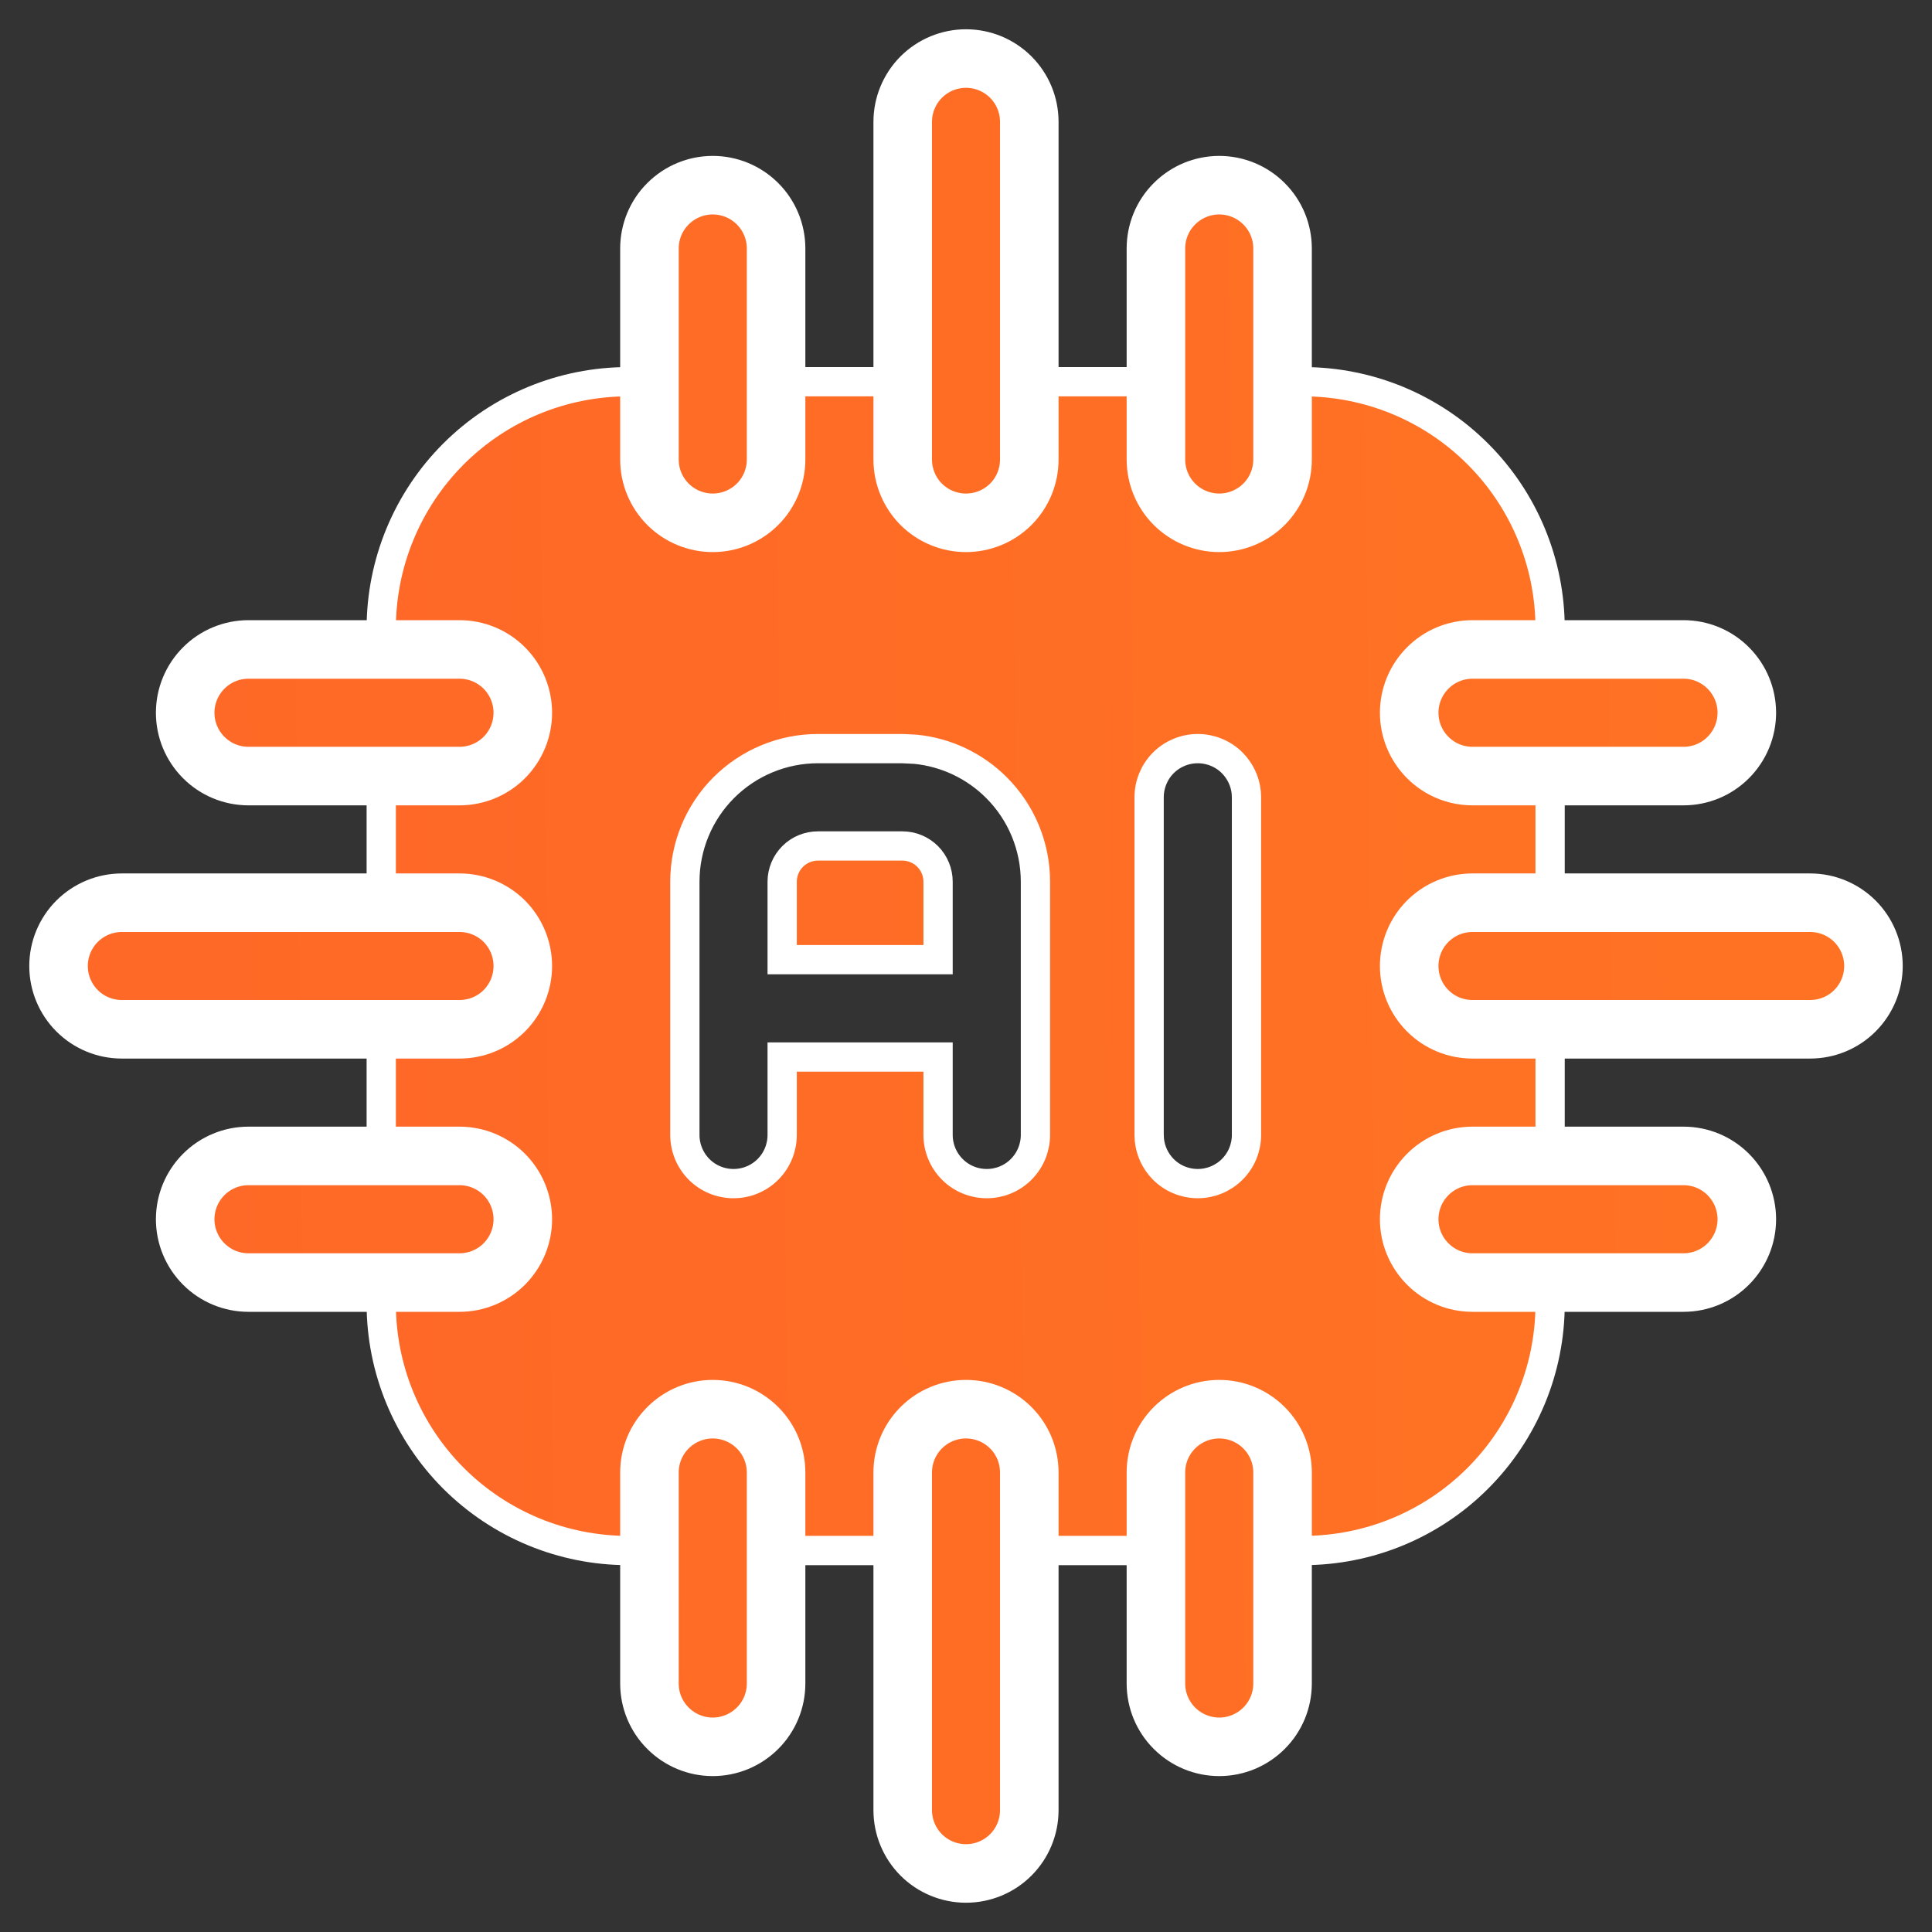 <svg width="33" height="33" viewBox="0 0 33 33" fill="none" xmlns="http://www.w3.org/2000/svg">
<rect x="0" y="0" width="33" height="33" fill="#333333" stroke="none"/>
<path d="M22.262 6.52C23.38 6.52 24.452 6.963 25.242 7.754C26.033 8.544 26.477 9.617 26.477 10.734V22.27C26.477 23.387 26.033 24.459 25.242 25.25C24.452 26.041 23.38 26.484 22.262 26.484H10.727C9.609 26.484 8.537 26.04 7.746 25.25C6.956 24.459 6.512 23.387 6.512 22.27V10.734C6.512 9.617 6.956 8.544 7.746 7.754C8.537 6.963 9.609 6.52 10.727 6.52H22.262ZM13.971 12.787C13.368 12.787 12.79 13.027 12.363 13.453C11.937 13.879 11.698 14.458 11.698 15.06V19.386C11.698 19.606 11.786 19.818 11.941 19.974C12.097 20.13 12.309 20.217 12.529 20.217C12.75 20.217 12.961 20.13 13.117 19.974C13.273 19.818 13.36 19.606 13.36 19.386V18.055H16.023V19.386C16.023 19.606 16.111 19.818 16.267 19.974C16.422 20.13 16.634 20.217 16.855 20.217C17.075 20.217 17.287 20.13 17.442 19.974C17.598 19.818 17.686 19.606 17.686 19.386V15.06C17.686 14.458 17.447 13.879 17.02 13.453C16.648 13.08 16.158 12.85 15.638 12.798L15.413 12.787H13.971ZM20.459 12.787C20.239 12.787 20.027 12.874 19.871 13.03C19.715 13.186 19.628 13.398 19.628 13.618V19.386L19.632 19.468C19.651 19.658 19.735 19.837 19.871 19.974C20.027 20.13 20.239 20.217 20.459 20.217C20.679 20.217 20.891 20.129 21.047 19.974C21.203 19.818 21.291 19.606 21.291 19.386V13.618L21.287 13.536C21.268 13.346 21.183 13.167 21.047 13.03C20.891 12.874 20.679 12.787 20.459 12.787ZM15.413 14.45C15.575 14.45 15.73 14.514 15.845 14.629C15.959 14.743 16.023 14.899 16.023 15.06V16.392H13.36V15.06C13.36 14.899 13.425 14.743 13.539 14.629C13.653 14.514 13.809 14.45 13.971 14.45H15.413Z" fill="black"/>
<path d="M22.262 6.52C23.38 6.52 24.452 6.963 25.242 7.754C26.033 8.544 26.477 9.617 26.477 10.734V22.27C26.477 23.387 26.033 24.459 25.242 25.25C24.452 26.041 23.38 26.484 22.262 26.484H10.727C9.609 26.484 8.537 26.04 7.746 25.25C6.956 24.459 6.512 23.387 6.512 22.27V10.734C6.512 9.617 6.956 8.544 7.746 7.754C8.537 6.963 9.609 6.52 10.727 6.52H22.262ZM13.971 12.787C13.368 12.787 12.79 13.027 12.363 13.453C11.937 13.879 11.698 14.458 11.698 15.06V19.386C11.698 19.606 11.786 19.818 11.941 19.974C12.097 20.13 12.309 20.217 12.529 20.217C12.75 20.217 12.961 20.13 13.117 19.974C13.273 19.818 13.36 19.606 13.36 19.386V18.055H16.023V19.386C16.023 19.606 16.111 19.818 16.267 19.974C16.422 20.13 16.634 20.217 16.855 20.217C17.075 20.217 17.287 20.13 17.442 19.974C17.598 19.818 17.686 19.606 17.686 19.386V15.06C17.686 14.458 17.447 13.879 17.02 13.453C16.648 13.08 16.158 12.85 15.638 12.798L15.413 12.787H13.971ZM20.459 12.787C20.239 12.787 20.027 12.874 19.871 13.03C19.715 13.186 19.628 13.398 19.628 13.618V19.386L19.632 19.468C19.651 19.658 19.735 19.837 19.871 19.974C20.027 20.13 20.239 20.217 20.459 20.217C20.679 20.217 20.891 20.129 21.047 19.974C21.203 19.818 21.291 19.606 21.291 19.386V13.618L21.287 13.536C21.268 13.346 21.183 13.167 21.047 13.03C20.891 12.874 20.679 12.787 20.459 12.787ZM15.413 14.45C15.575 14.45 15.73 14.514 15.845 14.629C15.959 14.743 16.023 14.899 16.023 15.06V16.392H13.36V15.06C13.36 14.899 13.425 14.743 13.539 14.629C13.653 14.514 13.809 14.45 13.971 14.45H15.413Z" fill="url(#paint0_linear_4408_76)"/>
<path d="M22.262 6.52C23.38 6.52 24.452 6.963 25.242 7.754C26.033 8.544 26.477 9.617 26.477 10.734V22.27C26.477 23.387 26.033 24.459 25.242 25.25C24.452 26.041 23.38 26.484 22.262 26.484H10.727C9.609 26.484 8.537 26.04 7.746 25.25C6.956 24.459 6.512 23.387 6.512 22.27V10.734C6.512 9.617 6.956 8.544 7.746 7.754C8.537 6.963 9.609 6.52 10.727 6.52H22.262ZM13.971 12.787C13.368 12.787 12.79 13.027 12.363 13.453C11.937 13.879 11.698 14.458 11.698 15.06V19.386C11.698 19.606 11.786 19.818 11.941 19.974C12.097 20.13 12.309 20.217 12.529 20.217C12.75 20.217 12.961 20.13 13.117 19.974C13.273 19.818 13.36 19.606 13.36 19.386V18.055H16.023V19.386C16.023 19.606 16.111 19.818 16.267 19.974C16.422 20.13 16.634 20.217 16.855 20.217C17.075 20.217 17.287 20.13 17.442 19.974C17.598 19.818 17.686 19.606 17.686 19.386V15.06C17.686 14.458 17.447 13.879 17.02 13.453C16.648 13.08 16.158 12.85 15.638 12.798L15.413 12.787H13.971ZM20.459 12.787C20.239 12.787 20.027 12.874 19.871 13.03C19.715 13.186 19.628 13.398 19.628 13.618V19.386L19.632 19.468C19.651 19.658 19.735 19.837 19.871 19.974C20.027 20.13 20.239 20.217 20.459 20.217C20.679 20.217 20.891 20.129 21.047 19.974C21.203 19.818 21.291 19.606 21.291 19.386V13.618L21.287 13.536C21.268 13.346 21.183 13.167 21.047 13.03C20.891 12.874 20.679 12.787 20.459 12.787ZM15.413 14.45C15.575 14.45 15.73 14.514 15.845 14.629C15.959 14.743 16.023 14.899 16.023 15.06V16.392H13.36V15.06C13.36 14.899 13.425 14.743 13.539 14.629C13.653 14.514 13.809 14.45 13.971 14.45H15.413Z" stroke="white" stroke-width="0.5"/>
<mask id="path-2-outside-1_4408_76" maskUnits="userSpaceOnUse" x="0" y="0" width="33" height="33" fill="black">
<rect fill="white" width="33" height="33"/>
<path fill-rule="evenodd" clip-rule="evenodd" d="M25.151 17.581H30.919C31.205 17.581 31.48 17.468 31.683 17.265C31.886 17.062 32 16.787 32 16.5C32 16.213 31.886 15.938 31.683 15.735C31.48 15.533 31.205 15.419 30.919 15.419H25.151C24.864 15.419 24.589 15.533 24.387 15.735C24.184 15.938 24.07 16.213 24.07 16.5C24.07 16.787 24.184 17.062 24.387 17.265C24.589 17.468 24.864 17.581 25.151 17.581ZM17.581 7.849V2.081C17.581 1.795 17.468 1.52 17.265 1.317C17.062 1.114 16.787 1 16.5 1C16.213 1 15.938 1.114 15.735 1.317C15.533 1.52 15.419 1.795 15.419 2.081V7.849C15.419 8.136 15.533 8.411 15.735 8.614C15.938 8.816 16.213 8.93 16.5 8.93C16.787 8.93 17.062 8.816 17.265 8.614C17.468 8.411 17.581 8.136 17.581 7.849ZM15.419 25.151V30.919C15.419 31.205 15.533 31.48 15.735 31.683C15.938 31.886 16.213 32 16.5 32C16.787 32 17.062 31.886 17.265 31.683C17.468 31.48 17.581 31.205 17.581 30.919V25.151C17.581 24.864 17.468 24.589 17.265 24.387C17.062 24.184 16.787 24.07 16.5 24.07C16.213 24.07 15.938 24.184 15.735 24.387C15.533 24.589 15.419 24.864 15.419 25.151ZM7.849 15.419H2.081C1.795 15.419 1.52 15.533 1.317 15.735C1.114 15.938 1 16.213 1 16.5C1 16.787 1.114 17.062 1.317 17.265C1.52 17.468 1.795 17.581 2.081 17.581H7.849C8.136 17.581 8.411 17.468 8.614 17.265C8.816 17.062 8.93 16.787 8.93 16.5C8.93 16.213 8.816 15.938 8.614 15.735C8.411 15.533 8.136 15.419 7.849 15.419ZM25.151 13.256H28.756C29.043 13.256 29.318 13.142 29.52 12.939C29.723 12.736 29.837 12.461 29.837 12.174C29.837 11.888 29.723 11.613 29.52 11.41C29.318 11.207 29.043 11.093 28.756 11.093H25.151C24.864 11.093 24.589 11.207 24.387 11.41C24.184 11.613 24.07 11.888 24.07 12.174C24.07 12.461 24.184 12.736 24.387 12.939C24.589 13.142 24.864 13.256 25.151 13.256ZM13.256 7.849V4.244C13.256 3.957 13.142 3.682 12.939 3.48C12.736 3.277 12.461 3.163 12.174 3.163C11.888 3.163 11.613 3.277 11.41 3.48C11.207 3.682 11.093 3.957 11.093 4.244V7.849C11.093 8.136 11.207 8.411 11.41 8.614C11.613 8.816 11.888 8.93 12.174 8.93C12.461 8.93 12.736 8.816 12.939 8.614C13.142 8.411 13.256 8.136 13.256 7.849ZM11.093 25.151V28.756C11.093 29.043 11.207 29.318 11.41 29.52C11.613 29.723 11.888 29.837 12.174 29.837C12.461 29.837 12.736 29.723 12.939 29.52C13.142 29.318 13.256 29.043 13.256 28.756V25.151C13.256 24.864 13.142 24.589 12.939 24.387C12.736 24.184 12.461 24.07 12.174 24.07C11.888 24.07 11.613 24.184 11.41 24.387C11.207 24.589 11.093 24.864 11.093 25.151ZM7.849 11.093H4.244C3.957 11.093 3.682 11.207 3.48 11.41C3.277 11.613 3.163 11.888 3.163 12.174C3.163 12.461 3.277 12.736 3.48 12.939C3.682 13.142 3.957 13.256 4.244 13.256H7.849C8.136 13.256 8.411 13.142 8.614 12.939C8.816 12.736 8.93 12.461 8.93 12.174C8.93 11.888 8.816 11.613 8.614 11.41C8.411 11.207 8.136 11.093 7.849 11.093ZM25.151 21.907H28.756C29.043 21.907 29.318 21.793 29.52 21.59C29.723 21.387 29.837 21.112 29.837 20.826C29.837 20.539 29.723 20.264 29.52 20.061C29.318 19.858 29.043 19.744 28.756 19.744H25.151C24.864 19.744 24.589 19.858 24.387 20.061C24.184 20.264 24.07 20.539 24.07 20.826C24.07 21.112 24.184 21.387 24.387 21.59C24.589 21.793 24.864 21.907 25.151 21.907ZM21.907 7.849V4.244C21.907 3.957 21.793 3.682 21.59 3.48C21.387 3.277 21.112 3.163 20.826 3.163C20.539 3.163 20.264 3.277 20.061 3.48C19.858 3.682 19.744 3.957 19.744 4.244V7.849C19.744 8.136 19.858 8.411 20.061 8.614C20.264 8.816 20.539 8.93 20.826 8.93C21.112 8.93 21.387 8.816 21.59 8.614C21.793 8.411 21.907 8.136 21.907 7.849ZM19.744 25.151V28.756C19.744 29.043 19.858 29.318 20.061 29.52C20.264 29.723 20.539 29.837 20.826 29.837C21.112 29.837 21.387 29.723 21.59 29.52C21.793 29.318 21.907 29.043 21.907 28.756V25.151C21.907 24.864 21.793 24.589 21.59 24.387C21.387 24.184 21.112 24.07 20.826 24.07C20.539 24.07 20.264 24.184 20.061 24.387C19.858 24.589 19.744 24.864 19.744 25.151ZM7.849 19.744H4.244C3.957 19.744 3.682 19.858 3.48 20.061C3.277 20.264 3.163 20.539 3.163 20.826C3.163 21.112 3.277 21.387 3.48 21.59C3.682 21.793 3.957 21.907 4.244 21.907H7.849C8.136 21.907 8.411 21.793 8.614 21.59C8.816 21.387 8.93 21.112 8.93 20.826C8.93 20.539 8.816 20.264 8.614 20.061C8.411 19.858 8.136 19.744 7.849 19.744Z"/>
</mask>
<path fill-rule="evenodd" clip-rule="evenodd" d="M25.151 17.581H30.919C31.205 17.581 31.48 17.468 31.683 17.265C31.886 17.062 32 16.787 32 16.5C32 16.213 31.886 15.938 31.683 15.735C31.48 15.533 31.205 15.419 30.919 15.419H25.151C24.864 15.419 24.589 15.533 24.387 15.735C24.184 15.938 24.07 16.213 24.07 16.5C24.07 16.787 24.184 17.062 24.387 17.265C24.589 17.468 24.864 17.581 25.151 17.581ZM17.581 7.849V2.081C17.581 1.795 17.468 1.52 17.265 1.317C17.062 1.114 16.787 1 16.5 1C16.213 1 15.938 1.114 15.735 1.317C15.533 1.52 15.419 1.795 15.419 2.081V7.849C15.419 8.136 15.533 8.411 15.735 8.614C15.938 8.816 16.213 8.93 16.5 8.93C16.787 8.93 17.062 8.816 17.265 8.614C17.468 8.411 17.581 8.136 17.581 7.849ZM15.419 25.151V30.919C15.419 31.205 15.533 31.48 15.735 31.683C15.938 31.886 16.213 32 16.5 32C16.787 32 17.062 31.886 17.265 31.683C17.468 31.48 17.581 31.205 17.581 30.919V25.151C17.581 24.864 17.468 24.589 17.265 24.387C17.062 24.184 16.787 24.07 16.5 24.07C16.213 24.07 15.938 24.184 15.735 24.387C15.533 24.589 15.419 24.864 15.419 25.151ZM7.849 15.419H2.081C1.795 15.419 1.52 15.533 1.317 15.735C1.114 15.938 1 16.213 1 16.5C1 16.787 1.114 17.062 1.317 17.265C1.52 17.468 1.795 17.581 2.081 17.581H7.849C8.136 17.581 8.411 17.468 8.614 17.265C8.816 17.062 8.93 16.787 8.93 16.5C8.93 16.213 8.816 15.938 8.614 15.735C8.411 15.533 8.136 15.419 7.849 15.419ZM25.151 13.256H28.756C29.043 13.256 29.318 13.142 29.52 12.939C29.723 12.736 29.837 12.461 29.837 12.174C29.837 11.888 29.723 11.613 29.52 11.41C29.318 11.207 29.043 11.093 28.756 11.093H25.151C24.864 11.093 24.589 11.207 24.387 11.41C24.184 11.613 24.07 11.888 24.07 12.174C24.07 12.461 24.184 12.736 24.387 12.939C24.589 13.142 24.864 13.256 25.151 13.256ZM13.256 7.849V4.244C13.256 3.957 13.142 3.682 12.939 3.48C12.736 3.277 12.461 3.163 12.174 3.163C11.888 3.163 11.613 3.277 11.41 3.48C11.207 3.682 11.093 3.957 11.093 4.244V7.849C11.093 8.136 11.207 8.411 11.41 8.614C11.613 8.816 11.888 8.93 12.174 8.93C12.461 8.93 12.736 8.816 12.939 8.614C13.142 8.411 13.256 8.136 13.256 7.849ZM11.093 25.151V28.756C11.093 29.043 11.207 29.318 11.41 29.52C11.613 29.723 11.888 29.837 12.174 29.837C12.461 29.837 12.736 29.723 12.939 29.52C13.142 29.318 13.256 29.043 13.256 28.756V25.151C13.256 24.864 13.142 24.589 12.939 24.387C12.736 24.184 12.461 24.07 12.174 24.07C11.888 24.07 11.613 24.184 11.41 24.387C11.207 24.589 11.093 24.864 11.093 25.151ZM7.849 11.093H4.244C3.957 11.093 3.682 11.207 3.48 11.41C3.277 11.613 3.163 11.888 3.163 12.174C3.163 12.461 3.277 12.736 3.48 12.939C3.682 13.142 3.957 13.256 4.244 13.256H7.849C8.136 13.256 8.411 13.142 8.614 12.939C8.816 12.736 8.93 12.461 8.93 12.174C8.93 11.888 8.816 11.613 8.614 11.41C8.411 11.207 8.136 11.093 7.849 11.093ZM25.151 21.907H28.756C29.043 21.907 29.318 21.793 29.52 21.59C29.723 21.387 29.837 21.112 29.837 20.826C29.837 20.539 29.723 20.264 29.52 20.061C29.318 19.858 29.043 19.744 28.756 19.744H25.151C24.864 19.744 24.589 19.858 24.387 20.061C24.184 20.264 24.07 20.539 24.07 20.826C24.07 21.112 24.184 21.387 24.387 21.59C24.589 21.793 24.864 21.907 25.151 21.907ZM21.907 7.849V4.244C21.907 3.957 21.793 3.682 21.59 3.48C21.387 3.277 21.112 3.163 20.826 3.163C20.539 3.163 20.264 3.277 20.061 3.48C19.858 3.682 19.744 3.957 19.744 4.244V7.849C19.744 8.136 19.858 8.411 20.061 8.614C20.264 8.816 20.539 8.93 20.826 8.93C21.112 8.93 21.387 8.816 21.59 8.614C21.793 8.411 21.907 8.136 21.907 7.849ZM19.744 25.151V28.756C19.744 29.043 19.858 29.318 20.061 29.52C20.264 29.723 20.539 29.837 20.826 29.837C21.112 29.837 21.387 29.723 21.59 29.52C21.793 29.318 21.907 29.043 21.907 28.756V25.151C21.907 24.864 21.793 24.589 21.59 24.387C21.387 24.184 21.112 24.07 20.826 24.07C20.539 24.07 20.264 24.184 20.061 24.387C19.858 24.589 19.744 24.864 19.744 25.151ZM7.849 19.744H4.244C3.957 19.744 3.682 19.858 3.48 20.061C3.277 20.264 3.163 20.539 3.163 20.826C3.163 21.112 3.277 21.387 3.48 21.59C3.682 21.793 3.957 21.907 4.244 21.907H7.849C8.136 21.907 8.411 21.793 8.614 21.59C8.816 21.387 8.93 21.112 8.93 20.826C8.93 20.539 8.816 20.264 8.614 20.061C8.411 19.858 8.136 19.744 7.849 19.744Z" fill="black"/>
<path fill-rule="evenodd" clip-rule="evenodd" d="M25.151 17.581H30.919C31.205 17.581 31.48 17.468 31.683 17.265C31.886 17.062 32 16.787 32 16.5C32 16.213 31.886 15.938 31.683 15.735C31.48 15.533 31.205 15.419 30.919 15.419H25.151C24.864 15.419 24.589 15.533 24.387 15.735C24.184 15.938 24.07 16.213 24.07 16.5C24.07 16.787 24.184 17.062 24.387 17.265C24.589 17.468 24.864 17.581 25.151 17.581ZM17.581 7.849V2.081C17.581 1.795 17.468 1.52 17.265 1.317C17.062 1.114 16.787 1 16.5 1C16.213 1 15.938 1.114 15.735 1.317C15.533 1.52 15.419 1.795 15.419 2.081V7.849C15.419 8.136 15.533 8.411 15.735 8.614C15.938 8.816 16.213 8.93 16.5 8.93C16.787 8.93 17.062 8.816 17.265 8.614C17.468 8.411 17.581 8.136 17.581 7.849ZM15.419 25.151V30.919C15.419 31.205 15.533 31.48 15.735 31.683C15.938 31.886 16.213 32 16.5 32C16.787 32 17.062 31.886 17.265 31.683C17.468 31.48 17.581 31.205 17.581 30.919V25.151C17.581 24.864 17.468 24.589 17.265 24.387C17.062 24.184 16.787 24.07 16.5 24.07C16.213 24.07 15.938 24.184 15.735 24.387C15.533 24.589 15.419 24.864 15.419 25.151ZM7.849 15.419H2.081C1.795 15.419 1.52 15.533 1.317 15.735C1.114 15.938 1 16.213 1 16.5C1 16.787 1.114 17.062 1.317 17.265C1.52 17.468 1.795 17.581 2.081 17.581H7.849C8.136 17.581 8.411 17.468 8.614 17.265C8.816 17.062 8.93 16.787 8.93 16.5C8.93 16.213 8.816 15.938 8.614 15.735C8.411 15.533 8.136 15.419 7.849 15.419ZM25.151 13.256H28.756C29.043 13.256 29.318 13.142 29.52 12.939C29.723 12.736 29.837 12.461 29.837 12.174C29.837 11.888 29.723 11.613 29.52 11.41C29.318 11.207 29.043 11.093 28.756 11.093H25.151C24.864 11.093 24.589 11.207 24.387 11.41C24.184 11.613 24.07 11.888 24.07 12.174C24.07 12.461 24.184 12.736 24.387 12.939C24.589 13.142 24.864 13.256 25.151 13.256ZM13.256 7.849V4.244C13.256 3.957 13.142 3.682 12.939 3.48C12.736 3.277 12.461 3.163 12.174 3.163C11.888 3.163 11.613 3.277 11.41 3.48C11.207 3.682 11.093 3.957 11.093 4.244V7.849C11.093 8.136 11.207 8.411 11.41 8.614C11.613 8.816 11.888 8.93 12.174 8.93C12.461 8.93 12.736 8.816 12.939 8.614C13.142 8.411 13.256 8.136 13.256 7.849ZM11.093 25.151V28.756C11.093 29.043 11.207 29.318 11.41 29.52C11.613 29.723 11.888 29.837 12.174 29.837C12.461 29.837 12.736 29.723 12.939 29.52C13.142 29.318 13.256 29.043 13.256 28.756V25.151C13.256 24.864 13.142 24.589 12.939 24.387C12.736 24.184 12.461 24.07 12.174 24.07C11.888 24.07 11.613 24.184 11.41 24.387C11.207 24.589 11.093 24.864 11.093 25.151ZM7.849 11.093H4.244C3.957 11.093 3.682 11.207 3.48 11.41C3.277 11.613 3.163 11.888 3.163 12.174C3.163 12.461 3.277 12.736 3.48 12.939C3.682 13.142 3.957 13.256 4.244 13.256H7.849C8.136 13.256 8.411 13.142 8.614 12.939C8.816 12.736 8.93 12.461 8.93 12.174C8.93 11.888 8.816 11.613 8.614 11.41C8.411 11.207 8.136 11.093 7.849 11.093ZM25.151 21.907H28.756C29.043 21.907 29.318 21.793 29.52 21.59C29.723 21.387 29.837 21.112 29.837 20.826C29.837 20.539 29.723 20.264 29.52 20.061C29.318 19.858 29.043 19.744 28.756 19.744H25.151C24.864 19.744 24.589 19.858 24.387 20.061C24.184 20.264 24.07 20.539 24.07 20.826C24.07 21.112 24.184 21.387 24.387 21.59C24.589 21.793 24.864 21.907 25.151 21.907ZM21.907 7.849V4.244C21.907 3.957 21.793 3.682 21.59 3.48C21.387 3.277 21.112 3.163 20.826 3.163C20.539 3.163 20.264 3.277 20.061 3.48C19.858 3.682 19.744 3.957 19.744 4.244V7.849C19.744 8.136 19.858 8.411 20.061 8.614C20.264 8.816 20.539 8.93 20.826 8.93C21.112 8.93 21.387 8.816 21.59 8.614C21.793 8.411 21.907 8.136 21.907 7.849ZM19.744 25.151V28.756C19.744 29.043 19.858 29.318 20.061 29.52C20.264 29.723 20.539 29.837 20.826 29.837C21.112 29.837 21.387 29.723 21.59 29.52C21.793 29.318 21.907 29.043 21.907 28.756V25.151C21.907 24.864 21.793 24.589 21.59 24.387C21.387 24.184 21.112 24.07 20.826 24.07C20.539 24.07 20.264 24.184 20.061 24.387C19.858 24.589 19.744 24.864 19.744 25.151ZM7.849 19.744H4.244C3.957 19.744 3.682 19.858 3.48 20.061C3.277 20.264 3.163 20.539 3.163 20.826C3.163 21.112 3.277 21.387 3.48 21.59C3.682 21.793 3.957 21.907 4.244 21.907H7.849C8.136 21.907 8.411 21.793 8.614 21.59C8.816 21.387 8.93 21.112 8.93 20.826C8.93 20.539 8.816 20.264 8.614 20.061C8.411 19.858 8.136 19.744 7.849 19.744Z" fill="url(#paint1_linear_4408_76)"/>
<path fill-rule="evenodd" clip-rule="evenodd" d="M25.151 17.581H30.919C31.205 17.581 31.48 17.468 31.683 17.265C31.886 17.062 32 16.787 32 16.5C32 16.213 31.886 15.938 31.683 15.735C31.48 15.533 31.205 15.419 30.919 15.419H25.151C24.864 15.419 24.589 15.533 24.387 15.735C24.184 15.938 24.07 16.213 24.07 16.5C24.07 16.787 24.184 17.062 24.387 17.265C24.589 17.468 24.864 17.581 25.151 17.581ZM17.581 7.849V2.081C17.581 1.795 17.468 1.52 17.265 1.317C17.062 1.114 16.787 1 16.5 1C16.213 1 15.938 1.114 15.735 1.317C15.533 1.52 15.419 1.795 15.419 2.081V7.849C15.419 8.136 15.533 8.411 15.735 8.614C15.938 8.816 16.213 8.93 16.5 8.93C16.787 8.93 17.062 8.816 17.265 8.614C17.468 8.411 17.581 8.136 17.581 7.849ZM15.419 25.151V30.919C15.419 31.205 15.533 31.48 15.735 31.683C15.938 31.886 16.213 32 16.5 32C16.787 32 17.062 31.886 17.265 31.683C17.468 31.48 17.581 31.205 17.581 30.919V25.151C17.581 24.864 17.468 24.589 17.265 24.387C17.062 24.184 16.787 24.07 16.5 24.07C16.213 24.07 15.938 24.184 15.735 24.387C15.533 24.589 15.419 24.864 15.419 25.151ZM7.849 15.419H2.081C1.795 15.419 1.52 15.533 1.317 15.735C1.114 15.938 1 16.213 1 16.5C1 16.787 1.114 17.062 1.317 17.265C1.52 17.468 1.795 17.581 2.081 17.581H7.849C8.136 17.581 8.411 17.468 8.614 17.265C8.816 17.062 8.93 16.787 8.93 16.5C8.93 16.213 8.816 15.938 8.614 15.735C8.411 15.533 8.136 15.419 7.849 15.419ZM25.151 13.256H28.756C29.043 13.256 29.318 13.142 29.52 12.939C29.723 12.736 29.837 12.461 29.837 12.174C29.837 11.888 29.723 11.613 29.52 11.41C29.318 11.207 29.043 11.093 28.756 11.093H25.151C24.864 11.093 24.589 11.207 24.387 11.41C24.184 11.613 24.07 11.888 24.07 12.174C24.07 12.461 24.184 12.736 24.387 12.939C24.589 13.142 24.864 13.256 25.151 13.256ZM13.256 7.849V4.244C13.256 3.957 13.142 3.682 12.939 3.48C12.736 3.277 12.461 3.163 12.174 3.163C11.888 3.163 11.613 3.277 11.41 3.48C11.207 3.682 11.093 3.957 11.093 4.244V7.849C11.093 8.136 11.207 8.411 11.41 8.614C11.613 8.816 11.888 8.93 12.174 8.93C12.461 8.93 12.736 8.816 12.939 8.614C13.142 8.411 13.256 8.136 13.256 7.849ZM11.093 25.151V28.756C11.093 29.043 11.207 29.318 11.41 29.52C11.613 29.723 11.888 29.837 12.174 29.837C12.461 29.837 12.736 29.723 12.939 29.52C13.142 29.318 13.256 29.043 13.256 28.756V25.151C13.256 24.864 13.142 24.589 12.939 24.387C12.736 24.184 12.461 24.07 12.174 24.07C11.888 24.07 11.613 24.184 11.41 24.387C11.207 24.589 11.093 24.864 11.093 25.151ZM7.849 11.093H4.244C3.957 11.093 3.682 11.207 3.48 11.41C3.277 11.613 3.163 11.888 3.163 12.174C3.163 12.461 3.277 12.736 3.48 12.939C3.682 13.142 3.957 13.256 4.244 13.256H7.849C8.136 13.256 8.411 13.142 8.614 12.939C8.816 12.736 8.93 12.461 8.93 12.174C8.93 11.888 8.816 11.613 8.614 11.41C8.411 11.207 8.136 11.093 7.849 11.093ZM25.151 21.907H28.756C29.043 21.907 29.318 21.793 29.52 21.59C29.723 21.387 29.837 21.112 29.837 20.826C29.837 20.539 29.723 20.264 29.52 20.061C29.318 19.858 29.043 19.744 28.756 19.744H25.151C24.864 19.744 24.589 19.858 24.387 20.061C24.184 20.264 24.07 20.539 24.07 20.826C24.07 21.112 24.184 21.387 24.387 21.59C24.589 21.793 24.864 21.907 25.151 21.907ZM21.907 7.849V4.244C21.907 3.957 21.793 3.682 21.59 3.48C21.387 3.277 21.112 3.163 20.826 3.163C20.539 3.163 20.264 3.277 20.061 3.48C19.858 3.682 19.744 3.957 19.744 4.244V7.849C19.744 8.136 19.858 8.411 20.061 8.614C20.264 8.816 20.539 8.93 20.826 8.93C21.112 8.93 21.387 8.816 21.59 8.614C21.793 8.411 21.907 8.136 21.907 7.849ZM19.744 25.151V28.756C19.744 29.043 19.858 29.318 20.061 29.52C20.264 29.723 20.539 29.837 20.826 29.837C21.112 29.837 21.387 29.723 21.59 29.52C21.793 29.318 21.907 29.043 21.907 28.756V25.151C21.907 24.864 21.793 24.589 21.59 24.387C21.387 24.184 21.112 24.07 20.826 24.07C20.539 24.07 20.264 24.184 20.061 24.387C19.858 24.589 19.744 24.864 19.744 25.151ZM7.849 19.744H4.244C3.957 19.744 3.682 19.858 3.48 20.061C3.277 20.264 3.163 20.539 3.163 20.826C3.163 21.112 3.277 21.387 3.48 21.59C3.682 21.793 3.957 21.907 4.244 21.907H7.849C8.136 21.907 8.411 21.793 8.614 21.59C8.816 21.387 8.93 21.112 8.93 20.826C8.93 20.539 8.816 20.264 8.614 20.061C8.411 19.858 8.136 19.744 7.849 19.744Z" stroke="white" mask="url(#path-2-outside-1_4408_76)"/>
<defs>
<linearGradient id="paint0_linear_4408_76" x1="26.436" y1="16.407" x2="6.324" y2="16.634" gradientUnits="userSpaceOnUse">
<stop stop-color="#FF7223"/>
<stop offset="1" stop-color="#FF6827"/>
</linearGradient>
<linearGradient id="paint1_linear_4408_76" x1="32.333" y1="16.348" x2="0.304" y2="16.71" gradientUnits="userSpaceOnUse">
<stop stop-color="#FF7223"/>
<stop offset="1" stop-color="#FF6827"/>
</linearGradient>
</defs>
</svg>
